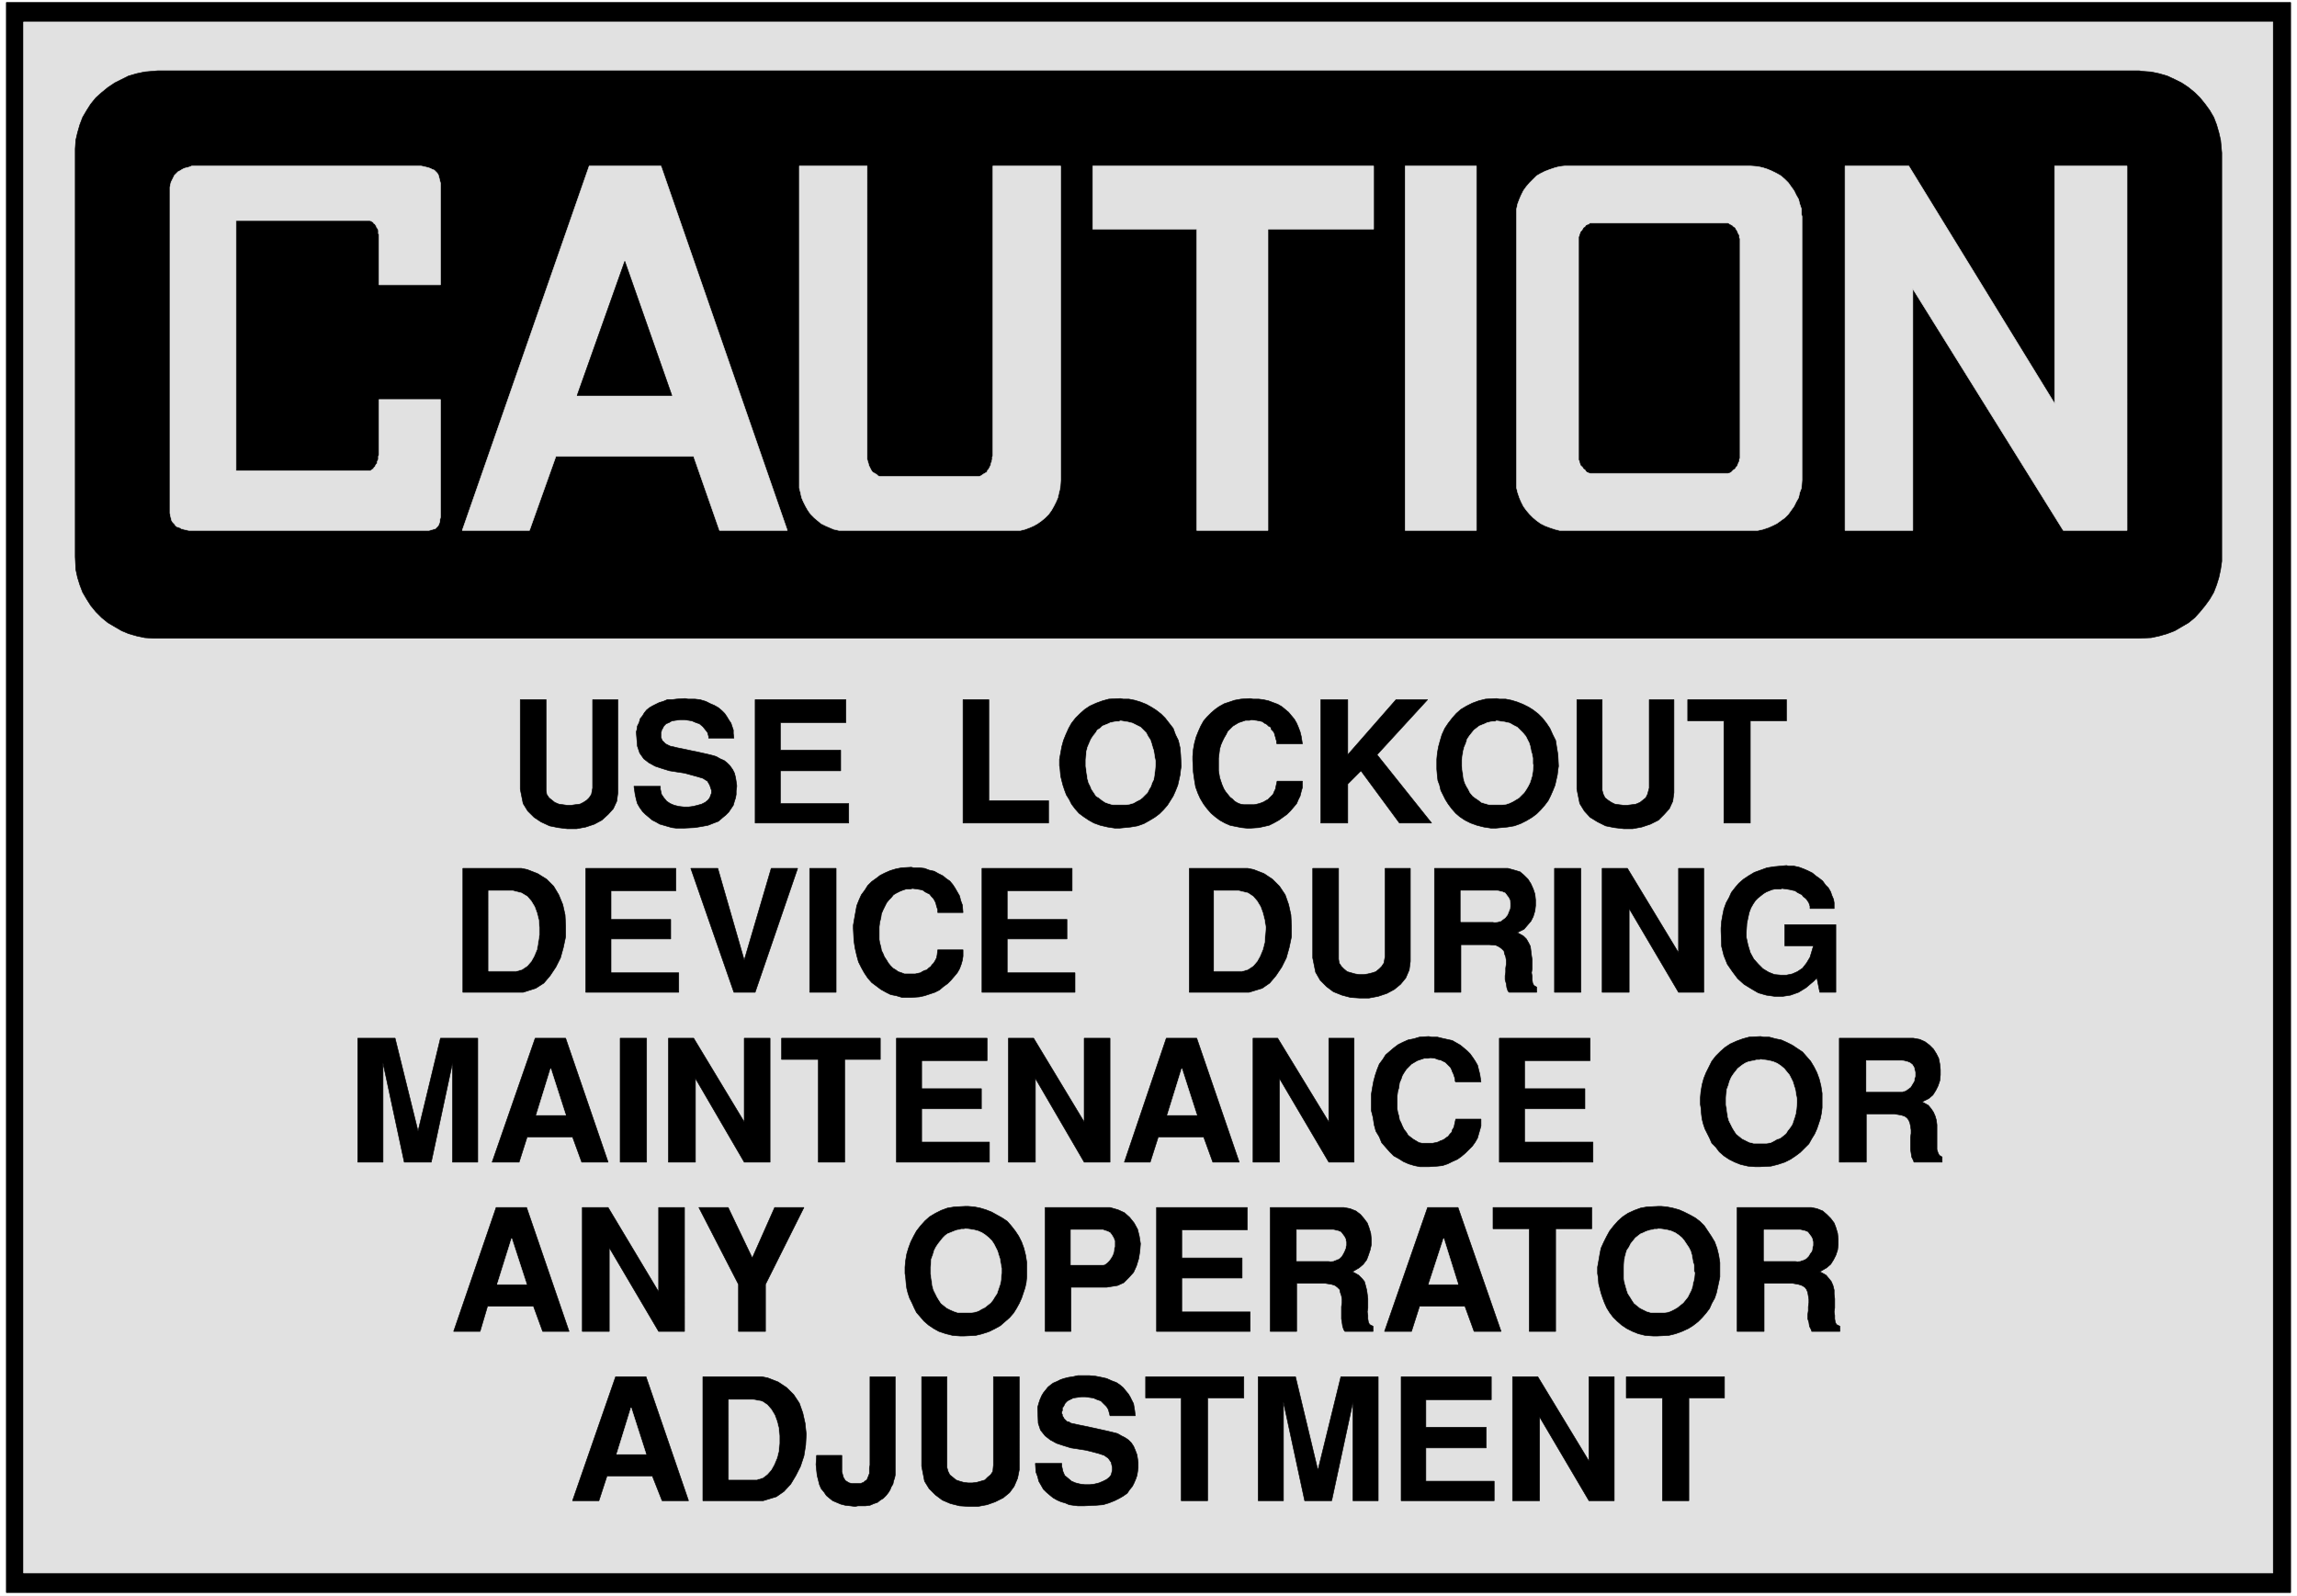 <svg width="3996.021" height="2776.042" viewBox="0 0 2997.016 2082.031" xmlns="http://www.w3.org/2000/svg"><rect x="0" y="0" width="2997.016" height="2082.031" fill="#808080" stroke="none"/><defs><clipPath id="a"><path d="M0 0h2998v2082.031H0Zm0 0"/></clipPath><clipPath id="b"><path d="M0 0h2997v2082.031H0Zm0 0"/></clipPath></defs><g clip-path="url(#a)"><path style="fill:#fff;fill-opacity:1;fill-rule:nonzero;stroke:none" d="M0 2083.008h2997.016V-2H0Zm0 0"/></g><g clip-path="url(#b)"><path style="fill:#fff;fill-opacity:1;fill-rule:evenodd;stroke:#fff;stroke-width:.19;stroke-linecap:square;stroke-linejoin:bevel;stroke-miterlimit:10;stroke-opacity:1" d="M.19-.25h766.12V533H.19Zm0 0" transform="matrix(3.91 0 0 -3.91 0 2082.03)"/></g><path style="fill:#000;fill-opacity:1;fill-rule:evenodd;stroke:#000;stroke-width:.19;stroke-linecap:square;stroke-linejoin:bevel;stroke-miterlimit:10;stroke-opacity:1" d="M2.11 531.66h762.28V1.09H2.11Zm0 0" transform="matrix(3.91 0 0 -3.91 0 2082.03)"/><path style="fill:#e1e1e1;fill-opacity:1;fill-rule:evenodd;stroke:#e1e1e1;stroke-width:.19;stroke-linecap:square;stroke-linejoin:bevel;stroke-miterlimit:10;stroke-opacity:1" d="M7.86 525.15h750.59V7.6H7.86Zm0 0" transform="matrix(3.91 0 0 -3.91 0 2082.03)"/><path style="fill:#000;fill-opacity:1;fill-rule:evenodd;stroke:#000;stroke-width:.19;stroke-linecap:square;stroke-linejoin:bevel;stroke-miterlimit:10;stroke-opacity:1" d="M52.7 508.87h661.1l1.34-.19 2.69-.19 2.68-.57 2.68-.77 2.49-1.15 2.3-1.15 2.3-1.53 2.11-1.72 1.73-1.72 1.72-2.11 1.53-2.11 1.34-2.29.96-2.49.77-2.68.57-2.49.39-4.22V345.17l-.39-2.69-.57-2.68-.77-2.49-.96-2.48-1.34-2.3-1.53-2.11-1.72-2.1-1.73-1.92-2.11-1.72-2.3-1.34-2.3-1.34-2.49-.96-2.68-.77-2.68-.57-4.03-.19H51.16l-2.87.19-2.68.57-2.69.77-2.3.96-2.3 1.34-2.29 1.34-2.11 1.72-1.92 1.92-1.72 2.1-1.34 2.11-1.35 2.3-.95 2.48-.77 2.49-.58 2.68-.19 4.22v136.13l.19 2.88.58 2.49.77 2.68.95 2.49 1.35 2.29 1.34 2.11 1.72 2.11 1.92 1.72 2.11 1.72 2.29 1.53 4.6 2.3 2.69.77 2.68.57zm0 0" transform="matrix(3.91 0 0 -3.91 0 2082.03)"/><path style="fill:#e1e1e1;fill-opacity:1;fill-rule:evenodd;stroke:#e1e1e1;stroke-width:.19;stroke-linecap:square;stroke-linejoin:bevel;stroke-miterlimit:10;stroke-opacity:1" d="M638.3 436.11V355.5h-22.61v121.59h21.27l48.67-79.27v79.27h24.15V355.5h-21.27zm-169.39 40.98h23.76V355.5h-23.76zm-104.25 0h93.71v-21.06h-35.26V355.5h-23.76v100.53h-34.69zM231.48 380.2h-45.99l-8.81-24.7h-22.42l42.35 121.59h23.95l42.16-121.59h-22.61zm-108.46 78.7H78.76v-83.48h44.84l.38.19.19.19.39.19.19.39.38.38.19.38.19.38.39.39v.57l.19.38.19.39v.95l.19.58v18.38h20.51v-39.25l-.2-.77v-.57l-.19-.58-.19-.57-.38-.57-.77-.77-.76-.19-.58-.19-.77-.2h-80.1l-.95.2-1.54.38-.57.38-.77.19-.57.39-.39.57-.57.58-.38.57-.2.77-.19.76-.19.96v108.76l.19.95.19.77.39.76.38.77.38.77.58.57.57.58.77.38.58.38.76.38.77.2.76.19.96.38h76.46l.96-.19.77-.19.76-.19.58-.2.76-.38.58-.19.96-.96.38-.57.19-.58.19-.76.19-.77.2-.76v-33.89h-20.51v16.84l-.19.2v1.15l-.38.76-.19.19-.2.58-.19.19-.19.38-.38.19-.19.39-.39.19-.19.19-.57.19zm0 0" transform="matrix(3.91 0 0 -3.91 0 2082.03)"/><path style="fill:#000;fill-opacity:1;fill-rule:evenodd;stroke:#000;stroke-width:.19;stroke-linecap:square;stroke-linejoin:bevel;stroke-miterlimit:10;stroke-opacity:1" d="m208.49 445.31-15.91-44.81h31.62zm0 0" transform="matrix(3.91 0 0 -3.91 0 2082.03)"/><path style="fill:#e1e1e1;fill-opacity:1;fill-rule:evenodd;stroke:#e1e1e1;stroke-width:.19;stroke-linecap:square;stroke-linejoin:bevel;stroke-miterlimit:10;stroke-opacity:1" d="M523.14 355.5h63.42l1.73.39 1.72.57 1.34.58 1.54.76 1.34.96 1.34.96 1.15 1.15 1.92 2.68.76 1.53.77 1.34.38 1.72.58 1.53.19 2.68v87.89l-.19.77v1.72l-.58 1.72-.38 1.53-.77 1.34-.76 1.54-.96 1.34-.96 1.34-1.15 1.15-1.34 1.14-1.34.77-1.54.77-1.34.57-1.72.58-1.73.38-2.49.19h-61.89l-1.73-.19-1.53-.38-1.72-.58-1.54-.57-1.53-.77-1.34-.77-1.15-1.14-1.15-1.15-1.15-1.34-.96-1.34-.77-1.54-.57-1.34-.58-1.53-.38-1.72v-93.06l.38-1.53.58-1.72.57-1.34.77-1.53.96-1.34 1.15-1.34 1.15-1.15 1.15-.96 1.34-.96 1.53-.76 1.54-.58 1.72-.57 1.53-.39zM289.35 477.09h-22.61V369.67l.39-1.53.38-1.72.57-1.34.77-1.53.77-1.34.95-1.34 1.15-1.15 2.3-1.92 1.54-.76 1.34-.58 1.34-.57 1.72-.39h60.56l1.53.39 1.53.57 1.34.58 1.35.76 1.34.96 1.15.96 1.15 1.15.96 1.34.76 1.34.77 1.53.57 1.34.39 1.72.38 1.53.19 2.68v104.74h-22.61V380.4l-.19-.39v-.76l-.19-.77-.2-.57-.19-.77-.19-.38-.38-.77-.39-.38-.19-.58-.57-.38-.38-.19-.58-.38-.57-.39-.58-.19h-33.15l-.58.19-.38.39-.57.38-.39.19-.57.38-.38.58-.2.38-.38.77-.19.38-.19.77-.19.57-.2.77zm0 0" transform="matrix(3.91 0 0 -3.91 0 2082.03)"/><path style="fill:#000;fill-opacity:1;fill-rule:evenodd;stroke:#000;stroke-width:.19;stroke-linecap:square;stroke-linejoin:bevel;stroke-miterlimit:10;stroke-opacity:1" d="M531.95 374.65h44.65l.57.19.39.19.38.39.38.38.58.38.19.39.38.38.2.38.19.58.38.76v.39l.19.57v73.14l-.19.58v.57l-.38.58-.19.57-.2.38-.38.58-.19.38-.58.38-.38.39-.38.19-.39.19-.57.38h-45.99l-.38-.38-.58-.19-.38-.19-.19-.39-.58-.38-.19-.38-.38-.58-.39-.38-.19-.57-.19-.58-.19-.57v-74.29l.19-.39.19-.76.19-.58.39-.38.38-.38.19-.39.58-.38.19-.38.38-.39.58-.19.38-.19zm22.8-342.93V66h-12.07v7.08h32.77V66h-11.88V31.72Zm-50.01 0v41.36h8.43l17.06-28.14v28.14h8.43V31.72h-8.43l-16.48 27.96V31.72Zm-37.18 0v41.36h30.09v-7.66H475.8v-9.19h20.13v-6.89H475.8V38.23h22.81v-6.51zm-47.71 0v41.36h12.46l7.47-31.21 7.66 31.21h12.46V31.72h-8.43v32.94l-7.09-32.94h-9.01l-7.09 32.94V31.72Zm-25.68 0V66h-11.88v7.08h32.77V66h-12.07V31.72ZM345.5 44.17h8.81v-.96l.39-1.72.57-1.34 2.3-1.92 1.34-.57 1.54-.38 1.53-.19h1.72l1.54.19 1.53.38 1.34.57 1.15.58.96.76.57.77.39 1.53v.96l-.39 1.72-.95 1.34-1.35.96-1.72.58-2.11.57-2.3.57-2.49.39-2.49.38-2.49.77-2.3.76-2.11 1.15-1.72 1.34-1.54 1.92-.76 2.29-.19 4.79v.57l.38 1.34.38 1.15.58 1.34.57.96 1.54 1.92.95.76.77.58 1.34.57 1.15.58 1.15.38 1.53.38 1.35.19 1.72.39h3.83l2.11-.2 1.92-.38 1.72-.38 1.73-.77 1.53-.57 1.15-.77 1.15-.96.76-.95.96-1.15.58-.96.57-1.15.58-1.15.19-1.15.19-1.14.19-1.73h-8.43l-.19.77-.38 1.34-.58.96-.96.95-.95.96-1.15.38-1.35.58-2.68.38h-1.34l-2.68-.38-1.15-.58-.77-.38-.77-.77-.57-1.14-.19-.2-.19-.19v-.95l-.2-.39v-.57l.2-.38v-.39l.38-.57.19-.39.38-.38.58-.57.77-.19.57-.39.96-.19 1.72-.38.96-.19 1.92-.39 1.72-.38 1.73-.38 1.72-.38 1.73-.39 1.53-.38 1.53-.38 1.34-.77 1.15-.57 1.15-.77.96-.96.77-1.15.57-1.34.58-1.53.38-2.49v-1.91l-.19-1.34-.19-1.15-.39-1.15-.57-1.34-.58-1.15-.95-1.15-.77-1.15-1.34-.95-1.34-.77-1.54-.77-1.91-.76-1.92-.58-2.3-.19-4.02-.19h-2.11l-1.53.19-1.34.19-1.35.58-1.34.38-1.34.58-1.34.76-.96.77-1.34 1.15-.96.95-.76 1.34-.77 1.34-.38 1.54-.58 1.53zm-37.94-.96v29.87h8.43V42.83l.38-1.34.58-1.15.96-.77 1.15-.95 1.15-.39 1.34-.38 1.53-.19h1.34l1.53.19 1.35.38 1.34.39.95.95.96.77.77 1.15.19 2.11v29.48h8.62V42.06l-.57-2.87-1.15-2.68-1.53-2.1-2.11-1.73-2.68-1.34-2.69-.96-3.06-.57h-3.07l-3.06.19-3.07.77-2.68 1.15-2.3 1.72-2.11 2.11-1.53 2.48zm-35.07 3.64h8.43V41.3l.19-.58.2-.76.19-.58.38-.57.19-.38.39-.2.57-.38.38-.19.77-.19h3.07l.38.19.57.19.39.38.57.39.19.19.2.57.19.39.19.57.19.38v1.92l.19.96v29.48h8.43V40.34l-.19-.96-.38-1.15-.19-.95-.58-.96-.38-.96-.58-.95-.76-.96-.96-.96-.96-.57-.96-.77-1.15-.38-1.34-.58-1.53-.19h-2.49l-.96-.19-1.53.19-1.73.19-1.53.39-1.34.57-1.34.57-.96.77-1.15.96-.77 1.15-.96 1.15-.57 1.34-.38 1.53-.39 1.53-.19 1.72-.19 1.92zm-17.82-15.13h-20.12v41.36h19.74l1.91-.38 3.45-1.34 2.88-1.92 2.3-2.29 1.91-2.88 1.15-3.25.77-3.45.38-3.63-.19-3.64-.58-3.64-1.14-3.45-1.54-3.06-1.72-2.87-2.3-2.49-2.49-1.73zm-63.62 0 14.37 41.36h10.16l14.18-41.36h-8.82l-3.25 8.24h-15.14l-2.69-8.24zm388.62 56.49v41.36h24.72l1.91-.39 1.92-.76 1.34-1.15 1.34-1.34 1.15-1.53.58-1.53.57-1.92.19-1.91v-1.92l-.19-1.72-.57-1.73-.77-1.53-.96-1.53-1.34-1.15-2.3-1.34.77-.38 1.34-.77.96-1.15.76-.95.58-1.34.38-1.54v-1.34l.19-1.53v-3.06l-.19-1.34.19-1.15v-1.15l.19-1.15.39-.76 1.15-.58v-1.72h-9.39l-.19.57-.58 1.15-.19 1.34-.38 1.15v1.34l.19 1.34v1.34l.19 1.34v1.15l-.19 1.15-.19 1.15-.39.96-.57.76-.96.58-1.15.38-2.11.38h-9.39V88.21Zm-46.38 18.19-.19 1.15v2.1l.38 2.11.39 2.3.38 1.91.96 2.11.96 1.91.95 1.73 1.35 1.72 1.53 1.72 1.53 1.34 1.73 1.15 2.1.96 2.11.77 2.11.38 3.83.19h.96l1.92-.19 1.91-.38 2.11-.58 1.73-.76 1.91-.96 1.73-.96 1.53-1.15 1.53-1.53 1.15-1.72 1.15-1.73 1.15-1.91.77-2.11.57-2.3.39-2.48v-4.79l-.39-1.92-.38-1.72-.38-1.72-.58-1.73-.96-1.72-.76-1.72-1.15-1.53-1.34-1.54-1.34-1.34-1.73-1.34-1.53-.95-2.11-.96-2.11-.77-2.3-.57-3.83-.19h-1.34l-2.68.19-2.3.57-1.92.77-1.92.96-1.72 1.15-1.53 1.34-1.35 1.34-1.15 1.53-.95 1.53-.77 1.72-.57 1.53-.58 1.73-.38 1.53-.39 1.53zM510.3 88.21v34.27h-12.08v7.09h32.96v-7.09h-12.07V88.21Zm-48.29 0 14.37 41.36h10.16l14.37-41.36h-9.01l-3.06 8.42H473.7l-2.69-8.42zm-38.14 0v41.36h24.53l2.11-.39 1.92-.76 1.53-1.15 1.15-1.34 1.15-1.53.57-1.53.58-1.92.19-1.91v-1.92l-.38-1.72-.58-1.73-.57-1.53-1.15-1.53-1.34-1.15-2.3-1.34.76-.38 1.34-.77 1.15-1.15.77-.95.38-1.34.39-1.54.19-1.34.19-1.53v-3.06l-.19-1.34.19-1.15v-1.15l.19-1.15.39-.76 1.15-.58v-1.72h-9.39l-.39.57-.38 1.15-.19 1.34-.19 1.15v4.02l.19 1.34v1.15l-.19 1.15-.39 1.15-.19.96-.77.76-.76.58-1.15.38-2.3.38h-9.39V88.21Zm-37.94 0v41.36h30.28v-7.47h-21.85v-9.38h20.12v-6.7h-20.12v-11.3h22.81v-6.51zm-37.17 0v41.36h21.65l2.68-.77 2.11-.96 1.73-1.53 1.53-1.91 1.15-2.11.57-2.3.39-2.49-.19-2.48-.39-2.49-.76-2.49-.96-2.11-1.54-1.72-1.72-1.73-2.11-.95-3.64-.58h-11.88V88.21Zm-46.57 18.19-.19 1.15v2.1l.19 2.11.39 2.3.57 1.91.77 2.11.96 1.91.95 1.73 1.34 1.72 1.54 1.72 1.53 1.34 1.92 1.15 1.91.96 2.11.77 2.3.38 3.64.19h.96l2.11-.19 1.91-.38 1.92-.58 1.92-.76 1.72-.96 1.73-.96 1.72-1.15 1.34-1.53 1.34-1.72 1.15-1.73.96-1.91.77-2.11.57-2.3.39-2.48v-4.79l-.2-1.92-.38-1.72-.57-1.72-.58-1.73-.77-1.72-.95-1.72-.96-1.53-1.34-1.54-1.54-1.34-1.53-1.34-1.72-.95-1.92-.96-2.3-.77-2.3-.57-3.83-.19h-1.34l-2.49.19-2.3.57-2.3.77-1.73.96-1.72 1.15-1.54 1.34-1.15 1.34-1.34 1.53-.76 1.53-.77 1.72-.77 1.53-.57 1.73-.38 1.53-.2 1.53zm-55.76-18.19v15.7l-13.22 25.66h9.77l8.05-16.85 7.47 16.85h9.77l-12.83-25.66v-15.7Zm-52.12 0v41.36h8.62l16.86-28.15v28.15h8.63V88.21h-8.63l-16.48 27.95V88.21Zm-42.93 0 14.18 41.36h10.16l14.18-41.36h-8.81l-3.07 8.42h-15.33l-2.49-8.42zm462.39 56.48v41.36h24.72l2.11-.38 1.73-.77 1.53-1.15 1.34-1.34.96-1.53.77-1.53.38-1.91.19-1.92v-1.72l-.19-1.92-.58-1.72-.76-1.53-.96-1.53-1.34-1.15-2.3-1.15.77-.39 1.34-.76.95-1.15.77-1.15.58-1.34.38-1.34.19-1.53v-8.23l.38-1.15.39-.77.96-.57v-1.73h-9.39l-.2.58-.57 1.15-.19 1.34-.19 1.15v4.02l.19 1.34v1.15l-.19 1.34-.2.95-.38.96-.57.77-.77.57-1.15.38-2.3.39h-9.39v-16.09zm-46.18 18.19-.19 1.15v2.11l.19 2.1.39 2.3.57 2.11.77 1.91.96 1.92.95 1.91 1.35 1.73 1.53 1.53 1.53 1.34 1.73 1.15 2.1.95 2.11.77 2.11.57 3.83.2.96-.2h1.92l2.1-.57 1.92-.38 1.73-.77 1.91-.96 1.73-1.15 1.72-1.14 1.34-1.54 1.34-1.53 1.15-1.91.96-1.92.77-2.1.57-2.3.39-2.49v-4.79l-.2-1.72-.38-1.91-.57-1.73-.58-1.72-.77-1.72-.95-1.54-.96-1.72-1.34-1.34-1.54-1.53-1.53-1.15-1.72-1.15-1.92-.96-2.3-.76-2.3-.58-3.83-.19h-1.34l-2.49.19-2.49.58-1.92.76-1.92.96-1.72 1.15-1.53 1.34-1.15 1.53-1.35 1.34-.76 1.73-.77 1.53-.77 1.53-.57 1.72-.38 1.53-.2 1.54zm-67.26-18.19v41.36h30.28v-7.47h-21.85v-9.38h20.12v-6.7h-20.12v-11.11h22.81v-6.7zm-42.73 21.45v1.15l.38 2.29.39 2.11.57 2.11.58 1.72.76 1.92 1.15 1.53.96 1.53 2.68 2.3 1.54 1.15 1.53.76 1.72.77 1.92.38 1.92.57 3.06.2.96-.2h1.92l1.53-.38 1.72-.38 1.73-.38 1.34-.77 1.34-.77 1.15-.95 1.15-.96.96-.96.96-1.34.76-1.15.77-1.34.38-1.53.39-1.53.38-2.49h-8.43l-.19.19v.58l-.19.76-.2.58-.19.57-.38.77-.19.57-.39.77-.57.57-.58.58-.57.57-.77.38-.76.39-.96.19-.96.38-1.53.19-.77-.19h-1.34l-1.15-.38-1.15-.39-.96-.57-.96-.57-.95-.96-.77-.77-.77-1.15-.57-.95-.39-1.15-.57-1.34-.19-1.54-.38-1.34-.2-1.53v-4.21l.2-1.15.38-1.34.19-1.15.57-1.15.39-.95.57-1.15.77-.96.57-.96.96-.76.77-.58.96-.57.96-.58.95-.19h3.64l.96.19.77.19.77.39.57.19.77.38.76.58.58.38.57.77.58.57.19.77.57.95.2.96.38 1.72h8.43v-2.29l-.38-1.34-.39-1.34-.38-1.34-.77-1.35-.95-1.34-1.15-1.14-1.15-1.15-1.34-1.15-1.35-.96-1.72-.77-1.53-.76-1.73-.58-1.72-.19-2.88-.19h-2.87l-1.92.38-1.91.58-1.73.76-1.53.96-1.73.96-1.34 1.34-2.68 3.06-.77 1.92-1.15 1.91-.57 2.11-.38 2.49-.58 2.3zm-39.47-21.45v41.36h8.24l17.05-27.95v27.95h8.43v-41.36h-8.43l-16.48 27.96v-27.96zm-42.93 0 13.99 41.36h10.16l14.18-41.36h-8.82l-3.06 8.43h-15.14l-2.69-8.43zm-38.71 0v41.36h8.43l16.87-27.95v27.95h8.62v-41.36h-8.62l-16.29 27.96v-27.96zm-37.36 0v41.36h30.27v-7.47h-21.84v-9.38h19.93v-6.7h-19.93v-11.11h22.61v-6.7zm-26.06 0v34.28H260.8v7.08h32.96v-7.08h-11.88v-34.28zm-50.02 0v41.36h8.43l16.87-27.95v27.95h8.62v-41.36h-8.62l-16.29 27.96v-27.96zm-16.1 0v41.36h8.82v-41.36zm-42.73 0 14.37 41.36h10.16l14.18-41.36h-8.81l-3.07 8.43h-15.14l-2.68-8.43zm-44.84 0v41.36h12.46l7.66-31.02 7.48 31.02h12.45v-41.36H151v33.13l-7.09-33.13h-9.01l-7.09 33.13v-33.13zm454.92 77.17v.95l.19 2.3.38 2.11.39 1.91.76 2.11.96 1.72.77 1.73 1.34 1.72 1.15 1.34 1.53 1.34 1.73 1.15 1.91 1.15 2.11.76 2.11.77 2.49.38 4.03.38.76-.19h1.73l1.72-.38 1.53-.57 1.35-.58 1.53-.76 1.15-.96 1.34-.96.96-.77.96-1.34.95-.95.77-1.34.38-1.15.58-1.34.19-1.15v-1.92H604v.77l-.19.57-.19.58-.38.57-.39.58-.38.38-.77.58-.38.57-.77.38-.76.39-.77.57-.96.19-.76.19-1.15.19-1.54.2-.38-.2h-1.92l-.96-.19-.95-.38-.96-.38-.96-.58-.96-.76-.96-.77-.76-.77-.77-1.14-.77-1.34-.57-1.54-.38-1.72-.39-1.91-.19-3.07v-1.53l.58-2.68.76-2.49 1.15-2.11 1.54-1.72 1.53-1.53 1.91-1.15 1.92-.77 2.11-.19h1.92l1.91.39 1.73.76 1.72 1.15 1.34 1.72 1.15 1.92 1.15 3.83h-9.58v7.08h17.06v-22.59h-5.37l-.96 4.79-1.15-1.15-2.49-2.11-2.49-1.53-2.68-.96-2.49-.38h-2.88l-2.68.38-2.68.77-2.3 1.34-2.49 1.53-2.11 1.91-1.73 2.3-1.72 2.49-1.15 2.87-.77 3.07zm-39.67-20.49v41.36h8.44l17.05-28.15v28.15h8.43v-41.36h-8.43l-16.48 27.95v-27.95zm-15.9 0v41.36h8.81v-41.36zm-40.05 0v41.36h24.53l2.11-.58 1.91-.57 1.34-1.15 1.34-1.34.96-1.53.77-1.73.57-1.72.2-1.91v-1.92l-.2-1.72-.57-1.92-.77-1.53-2.3-2.68-2.3-1.15.77-.38 1.34-.77.96-.95.77-1.34.57-1.15.19-1.53.19-1.54.2-1.34v-3.06l-.2-1.34.2-1.15v-1.15l.19-1.15.38-.76.96-.58v-1.72h-9.2l-.38.38-.39 1.15-.19 1.34-.38 1.34v1.34l.19 1.15v1.34l.19 1.34v1.34l-.19 1.15-.38.96-.19.96-.77.76-.77.58-1.15.57-2.3.19h-9.39v-15.89zm-40.63 11.49v29.87h8.63v-30.26l.19-1.34.77-1.14.76-.77 1.15-.96 2.68-.76 1.35-.2h1.53l1.34.2 1.53.38 1.15.38 1.15.96.77.77.77 1.14.38 2.11v29.49h8.43v-31.02l-.38-2.87-1.15-2.68-1.73-2.11-2.1-1.72-2.5-1.34-2.87-.96-3.07-.58h-3.06l-3.07.2-2.87.76-2.88 1.15-2.3 1.72-2.1 2.11-1.54 2.68zm-21.27-11.49h-19.92v41.36h19.54l1.92-.39 3.45-1.34 2.87-1.91 2.3-2.3 1.92-2.87 1.15-3.26.76-3.44.19-3.64v-3.64l-.76-3.64-.96-3.44-1.53-3.07-1.92-2.87-2.11-2.49-2.49-1.72zm-89.1 0v41.36h30.08v-7.47h-21.65v-9.57h19.93v-6.51h-19.93v-11.3h22.61v-6.51zm-42.93 21.25v1.15l.39 2.3.38 2.11.38 2.1.77 1.92.77 1.72 1.15 1.53.96 1.53 1.34 1.34 1.34.96 1.53 1.15 1.53.77 1.73.76 1.91.58 1.92.38 3.26.19.77-.19h1.91l1.73-.19 1.53-.58 1.72-.38 1.35-.77 1.53-.76 1.15-.96 1.15-.77.96-1.14.76-1.15.77-1.34.77-1.34.38-1.54.57-1.53.2-2.49h-8.44v.96l-.19.58-.19.57-.19.77-.19.57-.39.77-.38.57-.57.58-.58.76-.77.38-.76.39-.77.57-.77.19-1.14.19-1.54.2-.76-.2h-1.35l-1.15-.38-.95-.38-1.15-.58-.96-.57-.77-.96-.76-.76-.77-.96-.58-1.15-.57-1.15-.58-1.34-.19-1.34-.38-1.53-.19-1.53v-4.22l.19-1.14.38-1.34.19-1.15.58-1.15.38-.96.77-1.15.57-.96.77-.95.77-.77.95-.57.77-.58 1.15-.38.96-.38h3.64l.77.19.95.19.58.38.77.39.76.19.58.57.76.58.39.57.57.57.58.96.38.77.19.95.19 1.73h8.44v-2.11l-.2-1.34-.38-1.34-.57-1.53-.77-1.34-.96-1.15-1.15-1.34-1.15-1.15-1.34-.96-1.34-1.14-1.53-.77-1.73-.58-1.72-.57-1.73-.38-2.68-.19h-3.07l-1.91.57-1.92.38-1.53.77-1.73.96-1.53 1.15-1.53 1.14-1.34 1.54-1.15 1.72-.96 1.72-.96 1.92-.58 2.1-.57 2.49-.38 2.49zm-14.56-21.25v41.36h8.82v-41.36zm-25.29 0-14.38 41.36h9.01l8.82-30.64 9 30.64h8.82l-14.18-41.36zm-49.44 0v41.36h30.08v-7.47h-21.65v-9.57h19.93v-6.51h-19.93v-11.3h22.61v-6.51zm-20.89 0h-20.12v41.36H174l1.91-.39 3.45-1.34 3.07-1.91 2.3-2.3 1.72-2.87 1.34-3.26.77-3.44.19-3.64v-3.64l-.77-3.64-.95-3.44-1.54-3.07-1.91-2.87-2.11-2.49-2.68-1.72zm400.69 56.48v34.09h-12.07v7.08h32.96v-7.08h-12.08v-34.09zm-49.06 11.3v29.87h8.43v-30.25l.39-1.34.57-1.15.96-.77 1.15-.76 1.15-.58 1.34-.19 1.53-.19h1.35l1.53.19 1.34.19 1.34.58.96.76.96.77.57 1.15.58 2.1v29.49h8.24V268l-.39-2.87-1.15-2.49-1.72-1.91-1.92-1.92-2.68-1.34-2.87-.96-3.07-.57h-2.87l-3.26.38-2.88.58-2.68 1.34-2.49 1.53-1.92 2.1-1.53 2.49zm-46.75 6.7v3.26l.19 2.1.38 2.11.58 2.11.57 1.91.96 2.11 1.15 1.72 1.34 1.72 1.34 1.53 1.53 1.35 1.92 1.14 1.92.96 2.1.77 2.3.57 3.64.19.96-.19h2.11l1.92-.38 1.91-.58 1.92-.76 1.92-.96 1.53-.96 1.72-1.34 1.34-1.34 1.35-1.72 1.15-1.72.95-2.11.96-1.91.39-2.49.38-2.3.19-3.83-.19-1.15-.19-1.72-.39-1.73-.38-1.72-.77-1.91-.76-1.73-.77-1.53-1.15-1.53-1.34-1.53-1.34-1.34-1.53-1.15-1.92-1.15-1.92-.96-2.1-.76-2.3-.39-4.03-.38h-1.34l-2.49.38-2.3.58-2.11.76-1.91.96-1.73 1.15-1.34 1.15-1.34 1.53-1.15 1.53-.96 1.53-.77 1.54-.76 1.53-.39 1.72-.57 1.53-.19 1.53zm-38.71-18v41.17h9v-18.38l16.1 18.38h10.54l-16.86-18.38 18.2-22.79h-10.73l-12.84 17.43-4.41-4.41v-13.02zm-42.73 21.07v1.14l.19 2.3.38 2.11.57 2.1.77 1.92.77 1.72.96 1.73 1.15 1.34 1.34 1.34 1.34 1.15 1.34.95 1.72.96 1.73.57 1.72.58 2.11.38 3.07.19.96-.19h1.91l1.53-.19 1.73-.38 1.53-.58 1.54-.57 1.34-.77 1.15-.95 1.15-.96.95-1.15.96-1.15.77-1.34.57-1.34.58-1.53.38-1.53.39-2.49h-8.44l-.19.19v.76l-.19.58-.19.76-.19.58-.19.76-.39.58-.57.57-.19.77-.77.38-.58.58-.76.38-.77.57-.96.2-.95.19-1.73.19-.57-.19h-1.35l-1.15-.39-1.14-.38-.96-.57-.96-.58-.77-.76-.96-.96-.57-1.15-.58-.96-.57-1.15-.58-1.34-.38-1.34-.19-1.53-.19-1.53v-4.21l.19-1.15.19-1.15.38-1.15.39-1.15.57-1.34.58-.96.76-.95.77-.96.77-.57.76-.77.96-.57.96-.39 1.15-.19h3.45l.96.19.76.19.58.2.96.38.57.38.77.38.57.58.58.57.57.58.39.95.38.77.19.96.38 1.72h8.44v-2.11l-.39-1.34-.38-1.53-.58-1.15-.57-1.34-.96-1.15-1.15-1.34-1.15-1.14-2.68-1.92-1.73-.96-1.53-.76-1.72-.39-1.73-.38-2.87-.19h-.96l-1.92.19-1.91.38-1.92.39-1.72.76-1.73.96-1.53 1.15-1.34 1.15-1.34 1.53-1.15 1.53-1.15 1.92-.77 1.72-.77 2.11-.38 2.29-.38 2.68zm-44.27-3.07-.19 1.15v2.11l.38 2.1.38 2.11.58 2.11.77 1.91.95 2.11.96 1.72 1.34 1.72 1.54 1.53 1.53 1.35 1.72 1.14 2.11.96 2.11.77 2.11.57 3.83.19.96-.19h1.91l1.92-.38 1.92-.58 1.91-.76 1.73-.96 1.53-.96 1.73-1.34 1.34-1.34 1.34-1.72 1.34-1.72.77-2.11.95-1.91.58-2.49.19-2.3.19-3.83-.19-1.15-.19-1.72-.38-1.73-.39-1.72-.76-1.91-.77-1.73-1.92-3.06-1.34-1.53-1.34-1.34-1.53-1.15-1.92-1.15-1.72-.96-2.11-.76-2.3-.39-3.83-.38h-1.34l-2.5.38-2.49.58-2.1.76-1.73.96-1.72 1.15-1.54 1.15-1.34 1.53-1.15 1.53-.76 1.53-.96 1.54-.58 1.53-.57 1.72-.39 1.53-.38 1.53zm-32.38-18v41.17h8.62v-33.7h19.93v-7.47zm-69.37 0v41.17h30.27v-7.66h-21.84v-9.19h20.12v-6.89h-20.12v-10.92h22.8v-6.51zm-40.44 12.26h8.82v-.96l.38-1.72.77-1.15.96-1.15 1.15-.77 1.34-.57 1.53-.38 1.73-.2h1.53l1.53.2 1.53.38 1.35.38 1.15.58.95.76.58.77.57 1.53v.96l-.57 1.72-.77 1.34-1.53.96-1.92.57-2.11.58-2.1.57-2.49.38-2.5.39-2.49.76-2.3.77-2.1 1.15-1.73 1.34-1.34 1.91-.77 2.3-.38 4.79.19.57.19 1.34.58 1.15.38 1.34.77.96.57.96.77.95.96.77.96.57 1.15.58 1.15.57 1.34.39 1.34.57h1.53l1.53.19 2.88.19.96-.19h2.3l1.72-.19 1.92-.57 1.53-.77 1.34-.57 1.34-.77 1.15-.96.96-.96.77-1.14.57-.96.77-1.15.38-1.15.39-1.15v-1.15l.19-1.53h-8.43v.58l-.39 1.34-.76.95-.77.96-1.15.96-1.15.38-1.34.58-1.15.19-1.34.19h-1.54l-1.34-.19-1.34-.19-.96-.58-.96-.38-.76-.77-.58-1.15-.19-.19v-.38l-.19-.38v-1.73l.19-.38.19-.57.39-.39.38-.38.38-.38.77-.39.77-.38.95-.19 1.54-.38.96-.19 1.91-.39 1.73-.38 1.91-.38 1.73-.39 1.72-.38 1.53-.38 1.35-.39 1.34-.76 1.34-.58.96-.76.96-.96.95-1.34.58-1.15.38-1.53.38-2.49v-.57l-.19-1.34v-1.15l-.19-1.15-.38-1.15-.38-1.34-.77-1.15-.77-1.15-.96-.96-1.15-.95-1.34-1.15-1.53-.58-1.92-.76-2.1-.39-2.3-.38-3.84-.19h-2.3l-1.53.19-1.34.38-1.34.39-1.34.38-1.34.77-1.15.57-2.3 1.92-.96.95-.96 1.34-.77 1.34-.38 1.34-.38 1.73zm-37.94-.96v29.87h8.63v-30.25l.19-1.34.76-1.15.96-.77.96-.76 1.34-.58 1.34-.19 1.34-.19h1.54l1.34.19 1.53.19 1.15.58 1.15.76.77.77.76 1.15.39 2.1v29.49h8.43V268l-.38-2.87-1.15-2.49-1.73-1.91-2.11-1.92-2.49-1.34-2.87-.96-3.07-.57h-3.06l-3.07.38-2.87.58-2.88 1.34-2.3 1.53-2.11 2.1-1.53 2.49zm0 0" transform="matrix(3.91 0 0 -3.91 0 2082.03)"/><path style="fill:#e1e1e1;fill-opacity:1;fill-rule:evenodd;stroke:#e1e1e1;stroke-width:.19;stroke-linecap:square;stroke-linejoin:bevel;stroke-miterlimit:10;stroke-opacity:1" d="M243.17 38.81h9.39l1.92.57 1.53 1.15 1.34 1.53.96 1.73.96 2.29.57 2.3.2 2.49v2.49l-.2 2.49-.57 2.3-.77 2.1-1.15 1.92-1.34 1.53-1.72 1.15-3.07.57h-8.05zM210.6 62.74l-4.79-15.51h9.77zm378.07 49.02h10.54l.58-.19.95.19 1.15.38.77.39.77.76.57.96.58.77.19.95.19.96v1.15l-.19.96-.38.76-.58.77-.57.76-.96.39-1.73.38h-11.88zm-46.75-2.11v-3.63l.19-1.34.38-1.34.38-1.35.39-1.14.76-1.15.58-.96.76-1.15.96-.76.96-.77 1.15-.58 1.15-.57 1.34-.38h4.41l1.34.19.96.38 1.15.58.96.57.95.77.96.76 1.54 1.92.57 1.15.58 1.14.38 1.15.19 1.15.38 1.34.2 2.11-.2.57v1.92l-.38 1.15-.19 1.15-.19 1.14-.39 1.35-.57 1.14-.77 1.15-.76 1.15-.77.96-1.15.96-1.15.76-1.34.58-1.53.38-2.69.38-.38-.19h-.96l-.76-.19-.96-.19-1.15-.38-.77-.39-.96-.38-.76-.58-.96-.76-1.54-1.92-.57-1.14-.77-1.15-.38-1.34-.38-1.54zm-60.17 9.58-4.99-15.32h9.78zm-49.06-7.47h10.73l.58-.19.95.19.96.38.96.39.77.76.57.96.38.77.39.95.19.96v1.15l-.19.96-.39.76-.57.77-.58.76-.95.39-1.73.38h-12.07zm-75.31-1.34h10.54l.77.19.76.58.58.57.57.77.58.95.38.96.19 1.15.19.96v1.91l-.38.96-.57.96-.58.76-.77.39-1.72.57h-10.54zm-46.76-.77v-2.29l.2-1.34.19-1.34.19-1.34.38-1.35.58-1.14.57-1.15.58-.96.76-1.15.96-.76.96-.77 1.15-.58 1.34-.57 1.15-.38h4.41l1.34.19 1.15.38.96.58 1.15.57.95.77.96.76.77.96.57.96.77 1.15.38 1.14.39 1.15.38 1.15.19 1.34.19 2.11v1.53l-.19.96-.19 1.15-.19 1.15-.38 1.14-.39 1.35-.57 1.14-.58 1.15-.76 1.15-.96.96-1.15.96-1.15.76-1.34.58-1.54.38-2.68.38-.38-.19h-.96l-.77-.19-.95-.19-.96-.38-.96-.39-.96-.38-.77-.58-.76-.76-.77-.96-.76-.96-.77-1.14-.58-1.15-.38-1.34-.57-1.54zm-139.88 9.58-4.79-15.32h9.77zm452.04 49.01h12.07l1.15.39.77.57.77.58.57.95.58.96.19.96.19.76v1.15l-.19.96-.19.77-.58.95-.77.58-.95.38-1.73.38h-11.88zm-46.76-2.1v-2.3l.2-1.34.19-1.34.19-1.34.38-1.34.58-1.15.57-1.15.58-.96.76-1.14.96-.77.96-.77 1.15-.57 1.15-.58 1.53-.38h4.22l1.34.19 1.15.58.96.57 1.15.39.96.76.95.77.58.95.77.96.76 1.15.38 1.15.39 1.15.38 1.34.19 1.34.19 2.1v1.35l-.19.95-.19 1.15-.19 1.15-.38 1.15-.39 1.34-.57 1.15-.58 1.15-.95 1.15-.77.95-1.15.96-1.15.77-1.34.57-1.54.38-2.68.39-.38-.19h-.96l-.77-.2-.95-.19-.96-.19-.96-.38-.96-.58-.76-.57-.96-.77-.58-.76-.76-.96-.77-1.15-.58-1.34-.38-1.34-.57-1.53zm-181.66 9.76-4.79-15.51h9.78zm-210.59 0-4.79-15.51h9.77zm303.72 49.02h10.73l.58-.19 1.92.38.76.58.77.57.77.96.38.96.38.95.19.96v.96l-.19 1.15-.38.76-.58.77-.57.76-.96.39-1.72.38h-12.08zm-82.39-16.47h9.38l1.92.58 1.73 1.15 1.34 1.53.96 1.72.95 2.3.58 2.3.38 4.98-.38 2.48-.58 2.3-.76 2.11-1.15 1.91-1.34 1.54-1.73 1.14-3.26.77h-8.04zm-242.03 0h9.2l1.92.58 1.72 1.15 1.34 1.53.96 1.72.96 2.3.38 2.3.39 2.49v2.49l-.2 2.48-.57 2.3-.77 2.11-1.15 1.91-1.34 1.54-1.91 1.14-3.07.77h-7.86zm324.81 70.47v-2.11l.19-1.53.19-1.34.19-1.34.39-1.34.57-1.15.58-.96.57-1.15.96-1.15.76-.57 1.15-.77.96-.76 1.34-.39 1.35-.38h4.21l1.34.19 1.15.39 1.15.57.96.57.96.58.96.96.76.76.77 1.15.57.96.58 1.15.38 1.15.39 1.34.19 1.34.19 2.1-.19.39v1.91l-.19 1.15-.39 1.34-.19 1.15-.38 1.34-.58 1.15-.57 1.15-.96 1.14-1.92 1.92-1.15.57-1.34.77-1.72.38-2.69.39-.38-.2h-.96l-.76-.19-.96-.19-.77-.38-.96-.38-.95-.39-.96-.76-.77-.58-.77-.96-.76-.95-.77-1.15-.38-1.34-.58-1.34-.38-1.53zm-125.52 0v-2.11l.19-1.53.2-1.34.19-1.34.38-1.34.58-1.15.38-.96.77-1.15.76-1.15.96-.57.96-.77 1.15-.76 1.15-.39 1.34-.38h4.41l1.15.19 1.34.39.96.57 1.15.57.76.58.96.96.77.76.57 1.15.58.96.38 1.15.57 1.15.2 1.34.19 1.34.19 2.1v1.34l-.19.96-.19 1.15-.2 1.34-.38 1.15-.38 1.34-.39 1.15-.76 1.15-.58 1.14-.95.96-.96.96-1.15.57-1.54.77-1.53.38-2.49.39-.38-.2h-.96l-.77-.19-1.15-.19-.76-.38-.96-.38-.96-.39-.77-.76-.95-.58-.58-.96-.77-.95-.76-1.15-.58-1.34-.57-1.34-.39-1.53zm0 0" transform="matrix(3.91 0 0 -3.91 0 2082.03)"/></svg>
